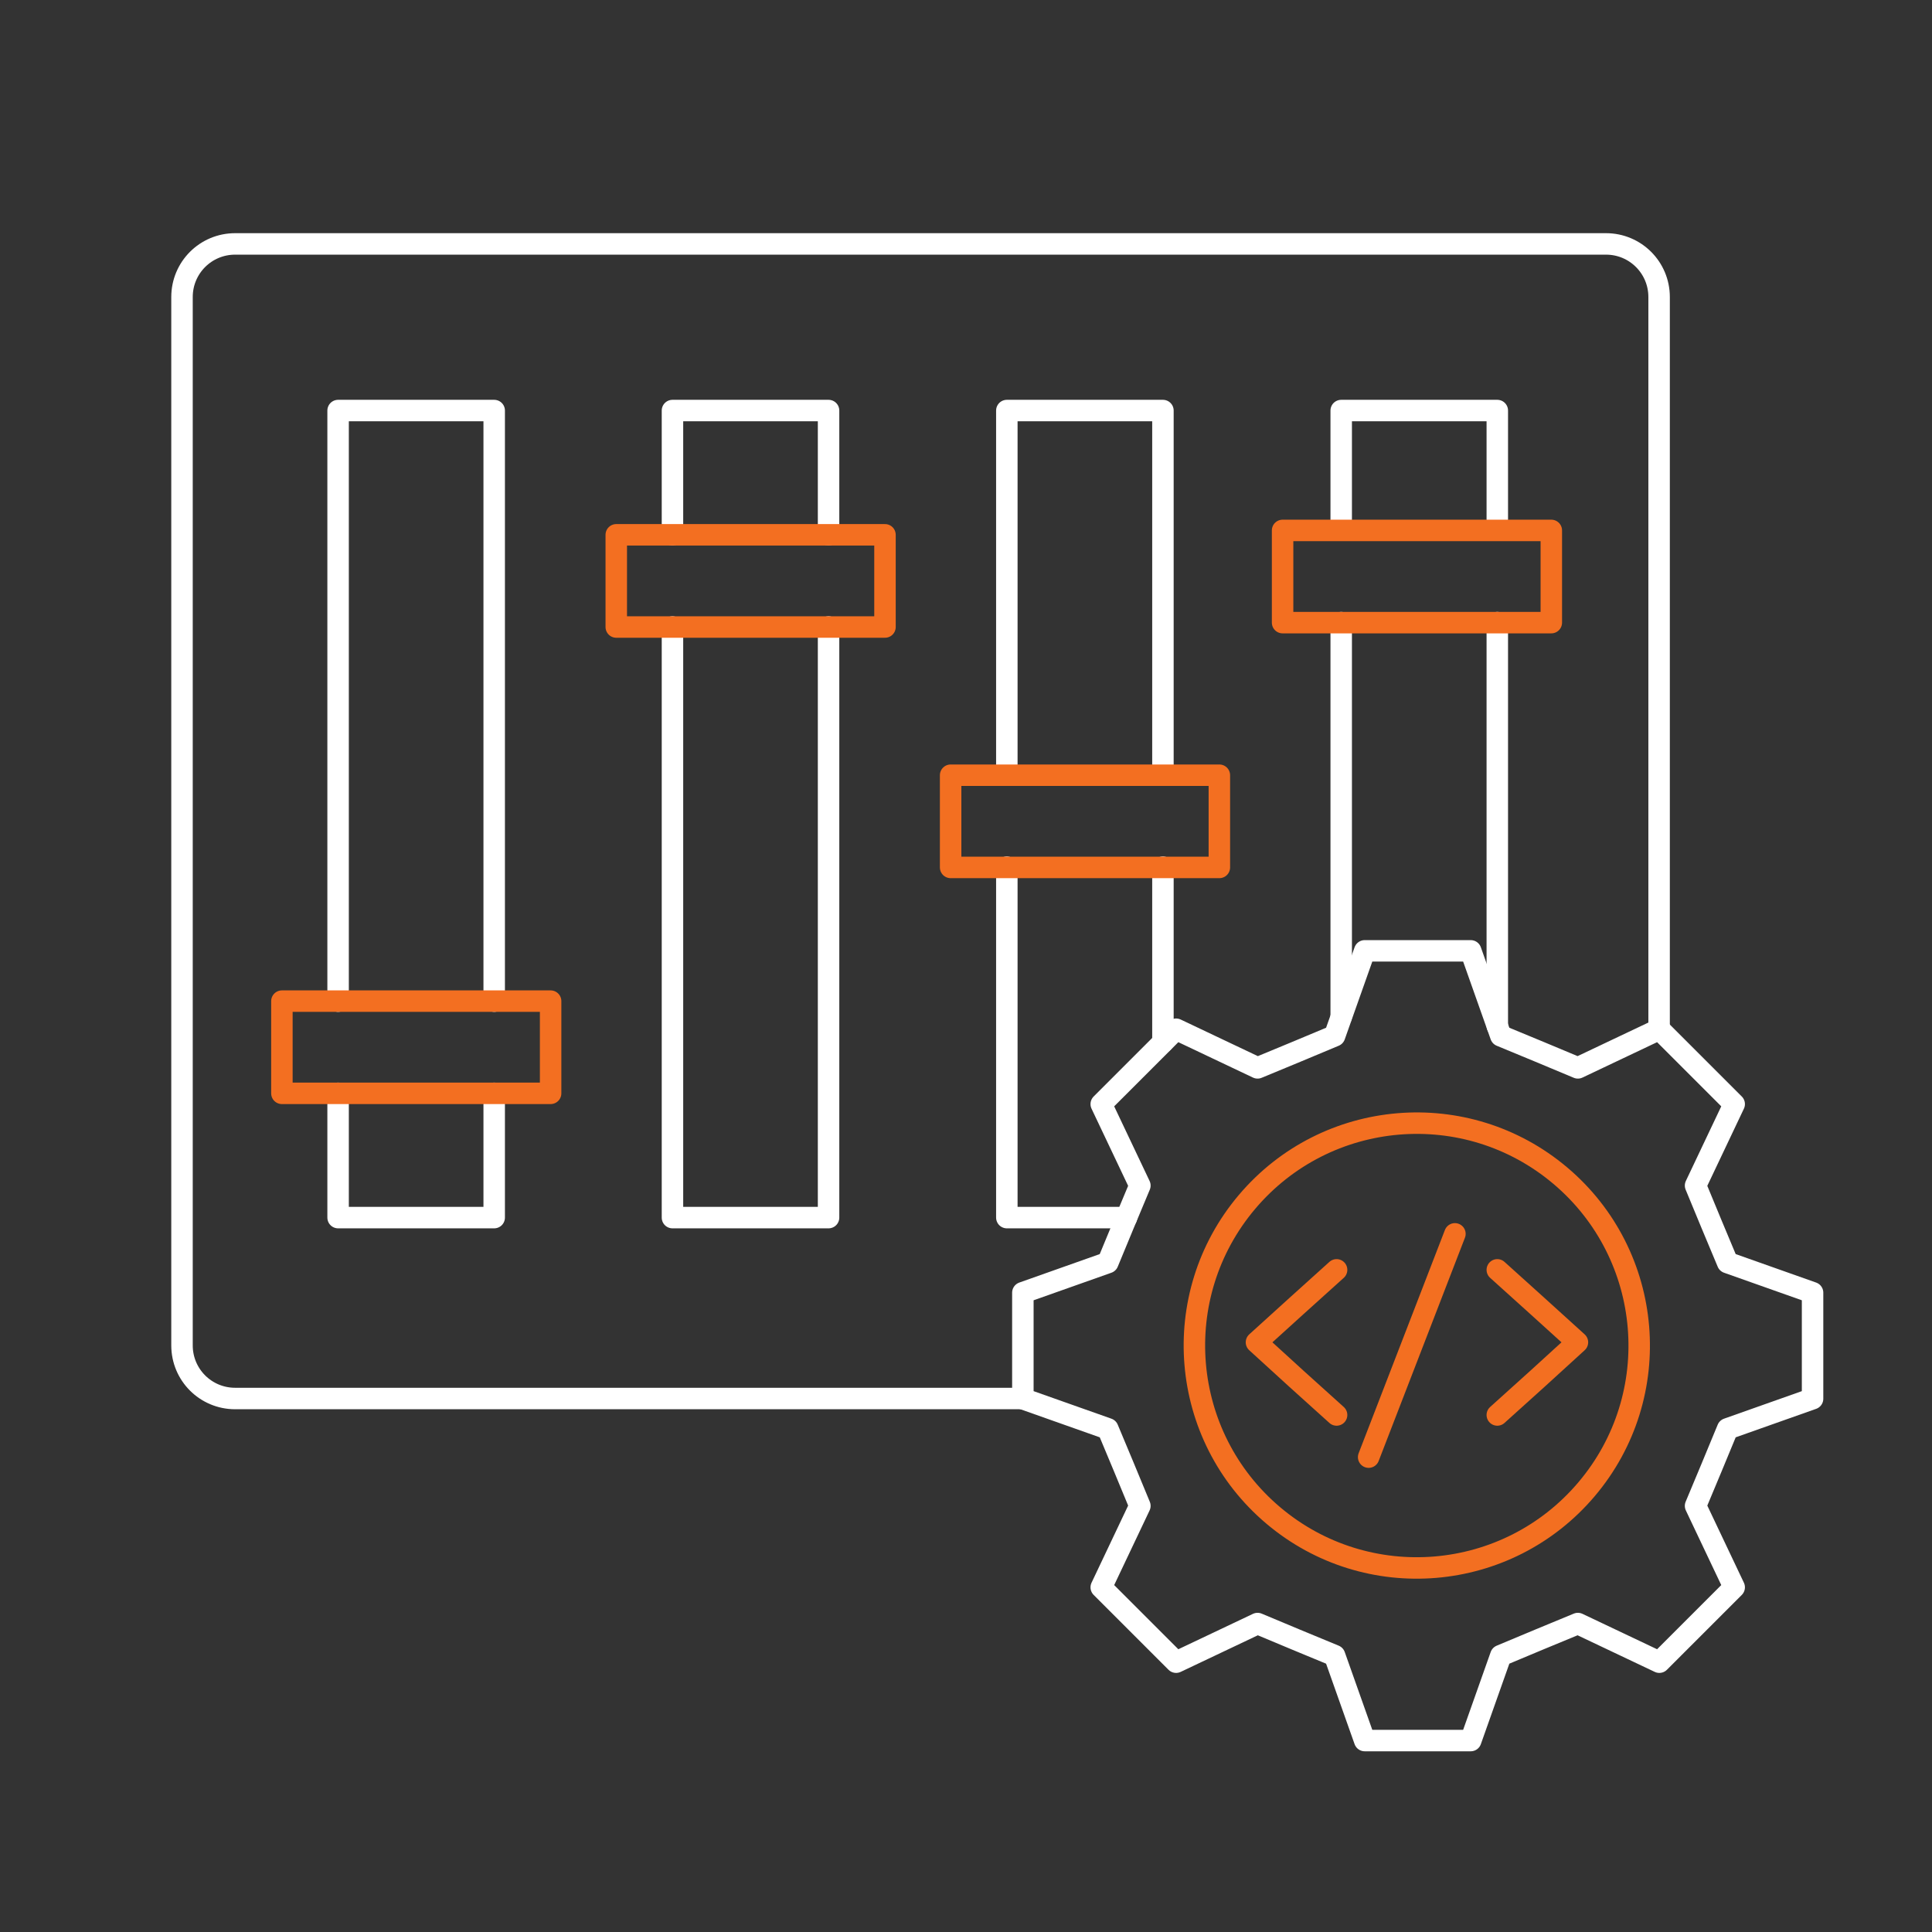 <svg width="180" height="180" viewBox="0 0 180 180" fill="none" xmlns="http://www.w3.org/2000/svg">
<rect x="0" y="0" width="180" height="180" fill="#333333" stroke="none"/>
<path d="M95.298 130.296H21.907C19.166 130.296 16.957 128.086 16.957 125.346V27.675C16.957 24.934 19.166 22.725 21.907 22.725H149.625C152.366 22.725 154.575 24.934 154.575 27.675V95.871" stroke="white" stroke-width="2" stroke-linecap="round" stroke-linejoin="round"/>
<path d="M137.025 88.589L139.827 96.505C142.691 97.691 144.143 98.284 147.007 99.491L154.596 95.891C156.914 98.209 159.239 100.534 161.571 102.866L157.971 110.455C159.157 113.318 159.75 114.771 160.957 117.634L168.873 120.437V130.316L160.957 133.118C159.771 135.982 159.177 137.434 157.971 140.298L161.571 147.887C159.252 150.205 156.927 152.53 154.596 154.862L147.007 151.262C144.143 152.448 142.691 153.041 139.827 154.248L137.025 162.164H127.146L124.343 154.248C121.48 153.062 120.027 152.468 117.164 151.262L109.575 154.862C107.257 152.543 104.932 150.218 102.6 147.887L106.2 140.298C105.014 137.434 104.421 135.982 103.214 133.118L95.298 130.316V120.437L103.214 117.634C104.4 114.771 104.993 113.318 106.2 110.455L102.6 102.866C104.918 100.548 107.243 98.223 109.575 95.891L117.164 99.491C120.027 98.305 121.48 97.712 124.343 96.505L127.146 88.589H137.025Z" stroke="white" stroke-width="2" stroke-linecap="round" stroke-linejoin="round"/>
<path d="M147.826 138.737C155.213 129.996 154.115 116.923 145.374 109.536C136.634 102.15 123.56 103.248 116.174 111.988C108.788 120.729 109.885 133.802 118.626 141.189C127.367 148.575 140.44 147.477 147.826 138.737Z" stroke="#F36F21" stroke-width="2" stroke-linecap="round" stroke-linejoin="round"/>
<path d="M139.5 118.309L143.243 121.684L146.966 125.059L143.243 128.455L139.5 131.83" stroke="#F36F21" stroke-width="2" stroke-linecap="round" stroke-linejoin="round"/>
<path d="M124.527 118.309L120.784 121.684L117.062 125.059L120.784 128.455L124.527 131.83" stroke="#F36F21" stroke-width="2" stroke-linecap="round" stroke-linejoin="round"/>
<path d="M135.552 114.955L127.514 135.757" stroke="#F36F21" stroke-width="2" stroke-linecap="round" stroke-linejoin="round"/>
<path d="M46.043 101.864V113.441H31.5V101.864" stroke="white" stroke-width="2" stroke-linecap="round" stroke-linejoin="round"/>
<path d="M31.5 93.273V38.25H46.043V93.273" stroke="white" stroke-width="2" stroke-linecap="round" stroke-linejoin="round"/>
<path d="M77.195 58.418V113.441H62.652V58.418" stroke="white" stroke-width="2" stroke-linecap="round" stroke-linejoin="round"/>
<path d="M62.652 49.827V38.25H77.195V49.827" stroke="white" stroke-width="2" stroke-linecap="round" stroke-linejoin="round"/>
<path d="M108.348 80.795V97.098" stroke="white" stroke-width="2" stroke-linecap="round" stroke-linejoin="round"/>
<path d="M93.805 72.225V38.25H108.348V72.225" stroke="white" stroke-width="2" stroke-linecap="round" stroke-linejoin="round"/>
<path d="M104.952 113.441H93.805V80.795" stroke="white" stroke-width="2" stroke-linecap="round" stroke-linejoin="round"/>
<path d="M139.5 58.009V95.584" stroke="white" stroke-width="2" stroke-linecap="round" stroke-linejoin="round"/>
<path d="M124.957 48.62V38.25H139.5V48.62" stroke="white" stroke-width="2" stroke-linecap="round" stroke-linejoin="round"/>
<path d="M124.957 94.725V58.009" stroke="white" stroke-width="2" stroke-linecap="round" stroke-linejoin="round"/>
<path d="M51.3 93.273H26.264V101.864H51.3V93.273Z" stroke="#F36F21" stroke-width="2" stroke-linecap="round" stroke-linejoin="round"/>
<path d="M82.452 49.827H57.416V58.418H82.452V49.827Z" stroke="#F36F21" stroke-width="2" stroke-linecap="round" stroke-linejoin="round"/>
<path d="M113.605 72.225H88.568V80.816H113.605V72.225Z" stroke="#F36F21" stroke-width="2" stroke-linecap="round" stroke-linejoin="round"/>
<path d="M144.532 49.418H119.496V58.009H144.532V49.418Z" stroke="#F36F21" stroke-width="2" stroke-linecap="round" stroke-linejoin="round"/>
</svg>
